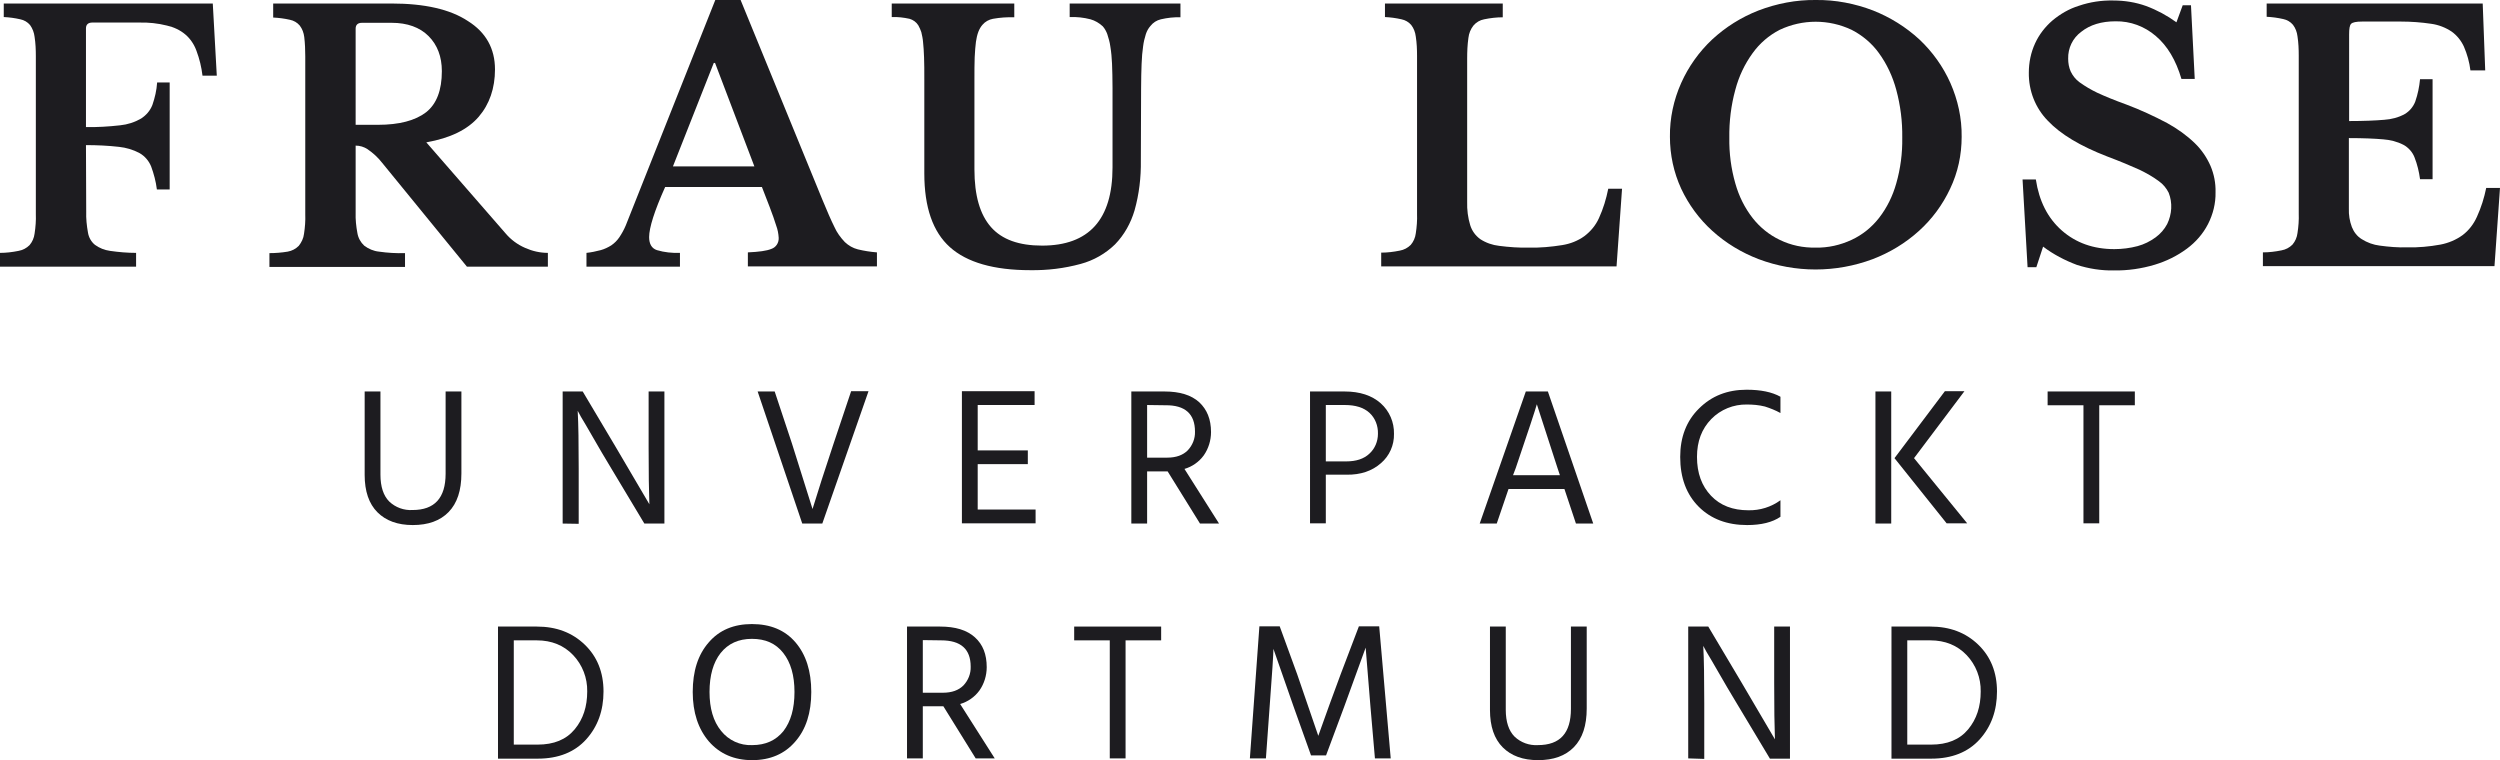 <svg xmlns="http://www.w3.org/2000/svg" xmlns:xlink="http://www.w3.org/1999/xlink" id="Gruppe_851" x="0px" y="0px" viewBox="0 0 997.5 303.3" xml:space="preserve"><g id="Gruppe_791" transform="translate(0 0)">	<path id="Pfad_5347" fill="#1D1C20" d="M34.4,84.4c-0.1,2.8,0.2,5.6,0.7,8.4c0.3,1.9,1.3,3.7,2.8,4.9c1.8,1.3,3.8,2.1,6,2.4  c3.5,0.5,6.9,0.8,10.4,0.8v5.5H0v-5.5c2.5,0,4.9-0.3,7.4-0.8c1.7-0.3,3.2-1.1,4.4-2.3c1.1-1.3,1.8-2.9,2-4.6  c0.4-2.6,0.6-5.2,0.5-7.8v-63c0-2.6-0.1-5.1-0.5-7.7C13.6,13,13,11.4,12,10c-1-1.2-2.4-2-3.9-2.3C5.9,7.2,3.7,6.9,1.5,6.8V1.4h83.4  l1.6,28.8h-5.7c-0.4-3.4-1.2-6.7-2.4-9.9c-0.9-2.5-2.4-4.8-4.4-6.5c-2.1-1.8-4.7-3-7.4-3.6C63,9.3,59.3,8.9,55.6,9H36.8  c-1.6,0-2.5,0.8-2.5,2.3v39.4c4.5,0.1,9.1-0.2,13.6-0.7c3-0.3,5.8-1.2,8.4-2.7c2-1.3,3.6-3.1,4.5-5.4c1-2.9,1.7-5.9,1.9-9h5v42.7  h-5.1c-0.4-3.2-1.2-6.2-2.3-9.2c-0.9-2.2-2.5-4.1-4.6-5.3c-2.6-1.4-5.4-2.2-8.2-2.5c-4.4-0.5-8.8-0.7-13.2-0.7L34.4,84.4z"></path>	<path id="Pfad_5348" fill="#1D1C20" d="M197.5,27.7c0,7.5-2.2,13.9-6.5,18.9c-4.4,5.1-11.3,8.5-20.9,10.2l31.6,36.3  c2.1,2.5,4.8,4.5,7.8,5.8c2.9,1.3,6,2,9.1,2v5.5h-32.3l-33.8-41.4c-1.7-2.2-3.7-4-5.9-5.5c-1.4-0.9-3-1.4-4.7-1.4v26.7  c-0.1,2.8,0.2,5.5,0.7,8.2c0.3,1.9,1.3,3.7,2.7,5c1.7,1.3,3.8,2.2,5.9,2.4c3.5,0.5,6.9,0.7,10.4,0.6v5.5h-54.1v-5.5  c2.4,0,4.9-0.2,7.3-0.6c1.7-0.3,3.2-1.1,4.4-2.3c1.1-1.4,1.9-3,2.1-4.8c0.4-2.6,0.6-5.2,0.5-7.8v-63c0-2.6-0.1-5.1-0.4-7.7  c-0.2-1.7-0.8-3.3-1.8-4.6c-1-1.2-2.4-2-3.9-2.3c-2.2-0.5-4.5-0.8-6.7-0.9V1.4h47.2c13.2,0,23.4,2.3,30.5,7  C193.9,12.9,197.5,19.4,197.5,27.7 M141.9,49.8h8.9c8.5,0,14.9-1.7,19.2-5c4.2-3.3,6.3-8.8,6.3-16.4c0-5.8-1.8-10.5-5.3-14  c-3.5-3.5-8.5-5.3-14.7-5.3h-11.9c-1.6,0-2.5,0.8-2.5,2.3V49.8z"></path>	<path id="Pfad_5349" fill="#1D1C20" d="M304,74.6h-38.6c-4.3,9.6-6.4,16.3-6.4,20c0,2.7,1,4.5,3.1,5.2c3,0.9,6.1,1.2,9.2,1.1v5.5  h-37.3v-5.5c1.9-0.2,3.8-0.6,5.7-1.1c1.5-0.4,2.9-1.1,4.2-1.9c1.3-0.9,2.3-1.9,3.2-3.2c1-1.5,1.9-3.1,2.6-4.8L285.4,0h10.1  l32.6,79.6c1.9,4.6,3.5,8.3,4.8,10.9c1,2.3,2.5,4.3,4.2,6.1c1.5,1.4,3.2,2.4,5.2,2.9c2.5,0.6,5,1,7.6,1.2v5.6h-51.5v-5.6  c4.4-0.2,7.5-0.6,9.4-1.4c1.8-0.6,3-2.4,2.9-4.4c-0.1-1.7-0.4-3.3-1-4.9c-0.6-2-1.5-4.5-2.6-7.4L304,74.6z M268.5,66.4H301  l-15.7-41.3h-0.5L268.5,66.4z"></path>	<path id="Pfad_5350" fill="#1D1C20" d="M455.2,64.1c0.1,6.7-0.7,13.4-2.5,19.8c-1.5,5.1-4.1,9.8-7.8,13.6  c-3.8,3.7-8.5,6.4-13.7,7.8c-6.6,1.8-13.3,2.6-20.1,2.5c-14.6,0-25.3-3.1-32.1-9.2c-6.8-6.1-10.2-15.9-10.2-29.4V31.8  c0-3.5,0-6.5-0.1-8.9c-0.1-2.4-0.2-4.4-0.4-6.1c-0.1-1.4-0.4-2.7-0.7-4c-0.3-0.9-0.7-1.8-1.2-2.7c-0.8-1.3-2.1-2.2-3.5-2.6  c-2.3-0.5-4.7-0.8-7.1-0.7V1.4h48.9v5.5c-2.8-0.1-5.7,0.1-8.5,0.6c-1.6,0.3-3.1,1.1-4.2,2.4c-0.7,0.8-1.2,1.7-1.6,2.7  c-0.5,1.3-0.8,2.7-1,4.1c-0.2,1.7-0.4,3.7-0.5,6.2s-0.1,5.5-0.1,9v35.7c0,10.4,2.2,18,6.6,23c4.4,5,11.2,7.4,20.4,7.4  c18.7,0,28.1-10.4,28.1-31.2V35.2c0-3.8-0.1-7.1-0.2-9.8c-0.1-2.3-0.3-4.6-0.7-7c-0.2-1.6-0.7-3.2-1.2-4.8c-0.4-1.1-1-2.2-1.8-3.1  c-1.4-1.3-3.1-2.3-4.9-2.8c-2.7-0.7-5.5-1-8.3-0.9V1.4h44.2v5.5c-2.6-0.1-5.2,0.2-7.8,0.8c-1.7,0.4-3.1,1.3-4.2,2.7  c-0.8,0.9-1.4,2-1.8,3.2c-0.5,1.6-0.9,3.2-1.1,4.9c-0.3,2-0.5,4.3-0.6,7c-0.1,2.7-0.2,6-0.2,9.8L455.2,64.1z"></path>	<path id="Pfad_5351" fill="#1D1C20" d="M645,106.3h-93.9v-5.5c2.5,0,4.9-0.3,7.4-0.8c1.7-0.3,3.2-1.1,4.4-2.3  c1.1-1.3,1.8-2.9,2-4.6c0.4-2.6,0.6-5.2,0.5-7.8v-63c0-2.6-0.1-5.1-0.5-7.7c-0.2-1.7-0.8-3.3-1.8-4.6c-1-1.2-2.4-2-3.9-2.3  c-2.2-0.5-4.4-0.8-6.6-0.9V1.4h47v5.5c-2.5,0-5,0.3-7.4,0.8c-1.7,0.3-3.2,1.2-4.3,2.5c-1.1,1.4-1.8,3.1-2,4.9  c-0.4,2.8-0.5,5.5-0.5,8.3v57.1c-0.1,3.2,0.3,6.3,1.2,9.3c0.7,2.3,2.1,4.2,4,5.6c2.3,1.5,4.9,2.4,7.6,2.7c3.9,0.5,7.9,0.8,11.9,0.7  c4.4,0.1,8.8-0.3,13.2-1c3.2-0.5,6.3-1.7,8.9-3.6c2.5-1.9,4.5-4.3,5.8-7.2c1.7-3.7,2.9-7.7,3.7-11.7h5.5L645,106.3z"></path>	<path id="Pfad_5352" fill="#1D1C20" d="M724.5,0c7.8-0.1,15.6,1.4,22.9,4.2c6.8,2.7,13.1,6.6,18.5,11.6c5.2,4.9,9.4,10.8,12.3,17.3  c3,6.8,4.6,14.1,4.5,21.5c0,7.2-1.5,14.2-4.6,20.7c-3,6.4-7.2,12.1-12.4,16.8c-5.4,4.9-11.7,8.7-18.5,11.3  c-14.7,5.5-30.9,5.5-45.5,0c-6.8-2.6-13.1-6.4-18.5-11.3c-5.2-4.7-9.4-10.4-12.4-16.8c-3-6.5-4.5-13.6-4.5-20.7  c-0.1-7.4,1.5-14.8,4.5-21.5c2.9-6.5,7.1-12.4,12.3-17.3c5.4-5,11.6-8.9,18.5-11.6C708.9,1.4,716.7-0.1,724.5,0 M724.5,98.8  c4.9,0.1,9.8-1,14.3-3.1c4.3-2,8-5,10.9-8.7c3.2-4.1,5.5-8.8,6.9-13.8c1.7-5.9,2.5-12.1,2.4-18.2c0.1-6.5-0.7-12.9-2.4-19.2  c-1.4-5.2-3.7-10.2-6.9-14.6c-2.8-3.9-6.6-7.1-10.9-9.3c-9.1-4.3-19.6-4.3-28.7,0c-4.3,2.2-8,5.4-10.8,9.3  c-3.2,4.4-5.5,9.3-6.9,14.6c-1.7,6.2-2.5,12.7-2.4,19.2c-0.1,6.1,0.7,12.3,2.4,18.2c1.4,5,3.7,9.7,6.9,13.8  c2.9,3.7,6.6,6.7,10.8,8.7C714.6,97.9,719.5,98.9,724.5,98.8"></path>	<path id="Pfad_5353" fill="#1D1C20" d="M807,71.6h5.3c1.3,8.6,4.7,15.4,10.4,20.4c5.6,4.9,12.6,7.4,20.9,7.4c3.1,0,6.3-0.4,9.3-1.2  c2.6-0.7,5-1.9,7.2-3.5c1.9-1.4,3.5-3.2,4.6-5.3c1.9-3.9,2.2-8.5,0.6-12.5c-0.9-1.8-2.2-3.4-3.9-4.6c-2.4-1.8-5.1-3.3-7.8-4.6  c-3.3-1.5-7.6-3.3-12.9-5.3c-10.6-4.1-18.5-8.8-23.6-14.2c-5-5.1-7.7-12-7.6-19.2c0-4,0.8-8,2.5-11.7c1.6-3.5,4-6.6,6.9-9.1  c3.1-2.6,6.7-4.7,10.6-5.9c4.4-1.5,9-2.2,13.7-2.1c4.5,0,8.9,0.7,13.1,2.2c4.3,1.6,8.4,3.8,12.1,6.5l2.5-6.8h3.3l1.5,29.4h-5.3  c-2.2-7.5-5.6-13.2-10.2-17.1c-4.5-3.9-10.2-6-16.1-5.9c-5.6,0-10.2,1.4-13.7,4.2c-3.4,2.5-5.3,6.5-5.2,10.7c0,1.8,0.3,3.5,1,5.1  c0.8,1.7,2,3.2,3.5,4.3c2.2,1.6,4.6,3,7.1,4.2c3,1.4,6.9,3,11.6,4.7c5.6,2.1,11,4.6,16.3,7.4c4,2.2,7.8,4.9,11,8  c2.7,2.6,4.8,5.7,6.3,9.1c1.4,3.3,2.1,6.9,2,10.5c0.1,4.4-1,8.8-3,12.7c-2,3.9-4.9,7.2-8.4,9.8c-3.9,2.9-8.2,5-12.8,6.4  c-5.3,1.6-10.9,2.4-16.4,2.3c-5,0.1-10-0.7-14.7-2.2c-4.8-1.8-9.4-4.2-13.5-7.3l-2.7,8.2H809L807,71.6z"></path>	<path id="Pfad_5354" fill="#1D1C20" d="M937.3,48.3c5.8,0,10.5-0.2,14-0.5c2.9-0.2,5.7-0.9,8.2-2.3c1.9-1.1,3.4-2.9,4.2-5  c1-2.9,1.6-5.8,1.9-8.9h5v39.9h-5c-0.4-3-1.1-5.9-2.2-8.7c-0.8-2.1-2.4-3.9-4.4-5c-2.5-1.3-5.3-2-8.1-2.2c-3.4-0.3-8-0.5-13.7-0.5  v28.1c-0.1,2.5,0.3,5,1.2,7.4c0.8,2,2.1,3.7,3.9,4.8c2.2,1.4,4.7,2.3,7.2,2.6c3.7,0.5,7.3,0.8,11,0.7c4.4,0.1,8.8-0.3,13.2-1.1  c3.2-0.6,6.3-1.9,8.9-3.8c2.5-1.9,4.4-4.4,5.7-7.3c1.7-3.7,2.9-7.6,3.7-11.5h5.5l-2.2,31.2h-92.4v-5.5c2.5,0,4.9-0.3,7.4-0.8  c1.7-0.3,3.2-1.1,4.4-2.3c1.1-1.3,1.8-2.9,2-4.6c0.4-2.6,0.6-5.2,0.5-7.8v-63c0-2.6-0.1-5.1-0.5-7.7c-0.2-1.7-0.8-3.3-1.8-4.6  c-1-1.2-2.4-2-3.9-2.3c-2.2-0.5-4.4-0.8-6.6-0.9V1.4h86.2l1,26.7h-5.9c-0.4-3.3-1.3-6.5-2.6-9.5c-1.1-2.4-2.8-4.5-4.9-6  c-2.4-1.6-5.2-2.7-8.1-3.1c-4-0.6-8.1-0.9-12.2-0.9h-15.4c-2.4,0-3.8,0.3-4.4,0.9s-0.8,2-0.8,4.2L937.3,48.3z"></path>	<path id="Pfad_5355" fill="#1D1C20" d="M177.8,189v-32.8h6.3v32.7c0,6.8-1.7,11.9-5.1,15.4c-3.4,3.5-8.2,5.2-14.3,5.2  c-6,0-10.7-1.7-14.1-5.1c-3.4-3.4-5.1-8.4-5.1-14.9v-33.3h6.3v33.2c0,4.8,1.2,8.4,3.5,10.7c2.5,2.4,5.9,3.6,9.3,3.4  C173.4,203.5,177.8,198.7,177.8,189"></path>	<path id="Pfad_5356" fill="#1D1C20" d="M224.5,208.9v-52.7h8l13.2,22.2l13.4,22.8c-0.2-5.1-0.3-12.6-0.3-22.7v-22.3h6.3v52.7h-8  l-13.2-22c-2.7-4.4-5.1-8.6-7.3-12.4s-3.8-6.6-4.8-8.2l-1.3-2.4c0.3,5.4,0.4,13.1,0.4,22.9v22.2L224.5,208.9z"></path>	<path id="Pfad_5357" fill="#1D1C20" d="M346.5,156.2l-18.4,52.7h-8l-17.8-52.7h6.8L316,177l8.2,26.1c2-6.6,4.8-15.3,8.4-26.1  l7-20.9H346.5z"></path>	<path id="Pfad_5358" fill="#1D1C20" d="M390.1,203.3h23.1v5.5h-29.4v-52.7h29v5.5h-22.7v18.1h20v5.5h-20V203.3z"></path>	<path id="Pfad_5359" fill="#1D1C20" d="M486.4,208.9h-7.6l-12.9-20.8h-8.2v20.8h-6.3v-52.7h13.2c6.1,0,10.7,1.4,13.9,4.3  c3.1,2.9,4.7,6.8,4.7,11.9c0,3.3-1,6.6-2.9,9.3c-1.9,2.6-4.6,4.5-7.7,5.4L486.4,208.9z M457.7,161.6v21h8c3.6,0,6.3-1,8.2-2.9  c1.9-2,3-4.7,2.9-7.5c0-7-3.9-10.6-11.8-10.5L457.7,161.6z"></path>	<path id="Pfad_5360" fill="#1D1C20" d="M522.7,156.2h13.8c6.1,0,10.9,1.6,14.4,4.7c3.5,3.1,5.4,7.6,5.3,12.2  c0.1,4.5-1.8,8.8-5.2,11.7c-3.5,3.1-8.1,4.7-13.8,4.6H529v19.4h-6.3L522.7,156.2z M529,184.1h8.1c4,0,7.1-1,9.3-3.1  c2.2-2,3.4-4.9,3.4-7.9c0.1-3.2-1.1-6.3-3.4-8.4c-2.3-2.1-5.6-3.1-9.8-3.1H529L529,184.1z"></path>	<path id="Pfad_5361" fill="#1D1C20" d="M628.8,208.9l-4.6-13.8h-22.3l-4.7,13.8h-6.8l18.4-52.7h8.8l18.1,52.7H628.8z M603.7,189.6  h18.7l-1-3l-8.2-25.3c-0.6,2.2-3.4,10.7-8.4,25.4L603.7,189.6z"></path>	<path id="Pfad_5362" fill="#1D1C20" d="M710.4,158.3v6.5c-2-1.1-4-1.9-6.2-2.6c-2.4-0.6-4.8-0.8-7.2-0.8c-5.3-0.1-10.5,2-14.2,5.8  c-3.8,3.9-5.7,8.9-5.7,15.1c0,6.5,1.9,11.6,5.6,15.5s8.7,5.8,14.9,5.8c4.6,0.1,9.1-1.3,12.8-4v6.6c-3.2,2.2-7.7,3.3-13.3,3.3  c-7.9,0-14.4-2.4-19.3-7.3c-4.9-4.9-7.4-11.5-7.4-19.9c0-7.9,2.5-14.4,7.5-19.3c5-5,11.3-7.5,19-7.5  C702.5,155.5,707,156.4,710.4,158.3"></path>	<path id="Pfad_5363" fill="#1D1C20" d="M748.3,156.2h6.3v52.7h-6.3V156.2z M763.7,182.8l21.2,26h-8.2l-20.8-26l20.1-26.7h7.8  L763.7,182.8z"></path>	<path id="Pfad_5364" fill="#1D1C20" d="M851.8,156.2v5.5h-14.2v47.1h-6.3v-47.1H817v-5.5H851.8z"></path>	<path id="Pfad_5365" fill="#1D1C20" d="M198.6,250h15.6c7.8,0,14.1,2.4,19.1,7.2c5,4.8,7.5,11.1,7.5,18.7c0,7.6-2.3,14-6.9,19.1  s-11.1,7.7-19.3,7.7h-15.9V250z M205,297.1h9.5c6.5,0,11.4-2,14.8-6.1s5-9.1,5-15.1c0.1-5.4-1.9-10.6-5.6-14.5  c-3.7-3.9-8.6-5.9-14.5-5.9H205V297.1z"></path>	<path id="Pfad_5366" fill="#1D1C20" d="M276.4,276.1c0-8.3,2.1-14.9,6.4-19.8c4.2-4.9,10-7.3,17.2-7.3c7.4,0,13.2,2.4,17.4,7.3  c4.2,4.9,6.3,11.5,6.3,19.8c0,8.3-2.1,14.9-6.4,19.8c-4.2,4.9-10,7.4-17.2,7.4c-7.1,0-12.9-2.5-17.2-7.4  C278.6,290.9,276.4,284.3,276.4,276.1 M283.1,276.1c0,6.5,1.5,11.7,4.6,15.5c3,3.8,7.6,5.9,12.4,5.7c5.4,0,9.5-1.9,12.5-5.6  c2.9-3.8,4.4-8.9,4.4-15.6c0-6.6-1.5-11.8-4.5-15.6c-3-3.8-7.1-5.6-12.5-5.6c-5.3,0-9.5,1.9-12.5,5.7  C284.6,264.3,283.1,269.5,283.1,276.1"></path>	<path id="Pfad_5367" fill="#1D1C20" d="M396.9,302.6h-7.6l-12.9-20.8h-8.2v20.8h-6.3V250h13.2c6.1,0,10.7,1.4,13.9,4.3  c3.2,2.9,4.7,6.8,4.7,11.9c0,3.3-1,6.6-2.9,9.3c-1.9,2.6-4.6,4.5-7.7,5.4L396.9,302.6z M368.2,255.4v21h8c3.6,0,6.3-1,8.2-2.9  c1.9-2,3-4.7,2.9-7.5c0-7-3.9-10.5-11.8-10.5L368.2,255.4z"></path>	<path id="Pfad_5368" fill="#1D1C20" d="M463.3,250v5.5h-14.2v47.1h-6.3v-47.1h-14.2V250H463.3z"></path>	<path id="Pfad_5369" fill="#1D1C20" d="M498.7,302.6l3.8-52.7h8.1l7,19.2l8.4,24.5c3-8.5,6-16.7,8.9-24.5l7.3-19.2h8.1l4.6,52.7  h-6.3l-1.8-20.8l-1.9-23.4c-2.8,7.7-5.6,15.5-8.5,23.4l-7.3,19.6h-6l-7-19.6l-8-22.9c0,2-0.5,9.7-1.5,22.9l-1.5,20.8H498.7z"></path>	<path id="Pfad_5370" fill="#1D1C20" d="M626.8,282.8V250h6.3v32.7c0,6.8-1.7,11.9-5.1,15.4c-3.4,3.5-8.2,5.2-14.3,5.2  c-6,0-10.7-1.7-14.1-5.1s-5.1-8.4-5.1-14.9V250h6.3v33.2c0,4.8,1.2,8.4,3.5,10.7c2.5,2.4,5.9,3.6,9.3,3.4  C622.5,297.3,626.8,292.5,626.8,282.8"></path>	<path id="Pfad_5371" fill="#1D1C20" d="M673.6,302.6V250h8l13.2,22.2l13.4,22.8c-0.2-5.1-0.3-12.6-0.3-22.7V250h6.3v52.7h-8  l-13.2-22c-2.7-4.4-5.1-8.6-7.3-12.4c-2.2-3.8-3.8-6.6-4.8-8.2l-1.3-2.4c0.3,5.4,0.4,13.1,0.4,22.9v22.2L673.6,302.6z"></path>	<path id="Pfad_5372" fill="#1D1C20" d="M754.6,250h15.6c7.8,0,14.1,2.4,19.1,7.2c5,4.8,7.5,11.1,7.5,18.7c0,7.6-2.3,14-6.9,19.1  s-11.1,7.7-19.3,7.7h-15.9V250z M761,297.1h9.5c6.5,0,11.4-2,14.8-6.1s5-9.1,5-15.1c0.1-5.4-1.9-10.6-5.6-14.5  c-3.7-3.9-8.6-5.9-14.5-5.9H761V297.1z"></path></g></svg>